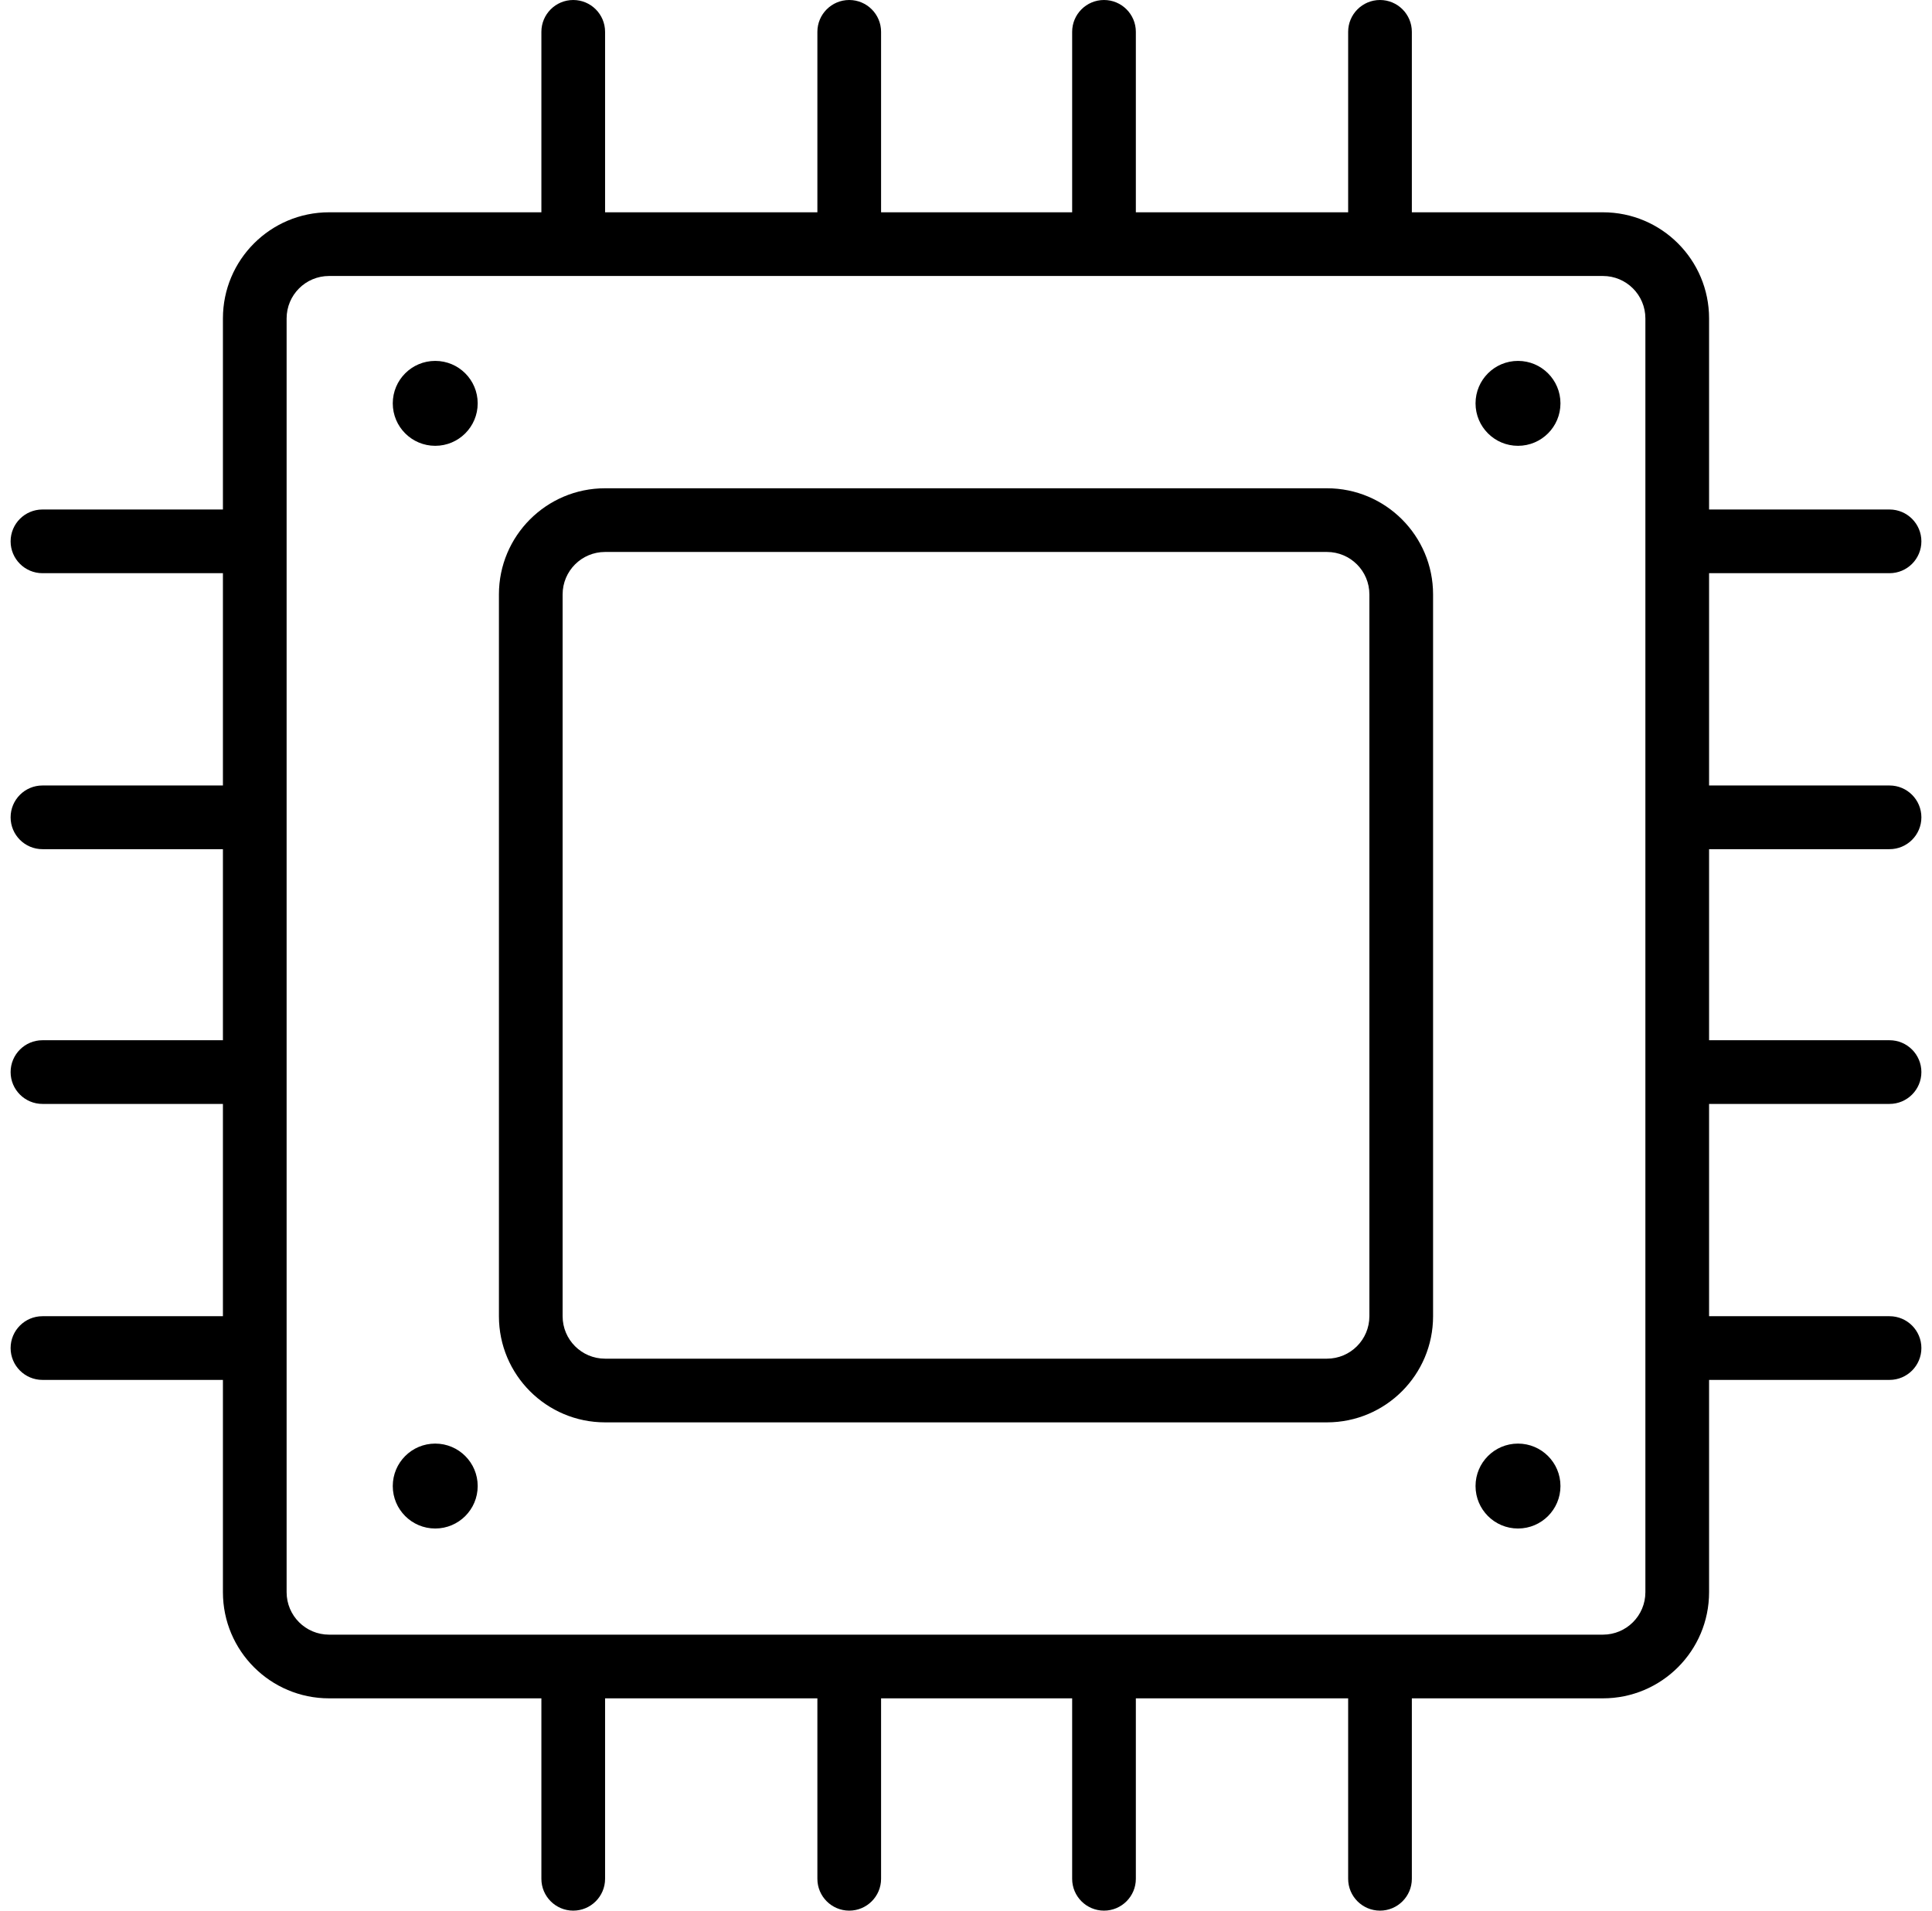 <svg width="91" height="90" viewBox="0 0 91 90" fill="none" xmlns="http://www.w3.org/2000/svg">
<path fill-rule="evenodd" clip-rule="evenodd" d="M75.5 13H15.5C14.395 13 13.5 13.895 13.5 15V75C13.5 76.105 14.395 77 15.5 77H75.5C76.605 77 77.5 76.105 77.5 75V15C77.5 13.895 76.605 13 75.5 13ZM15.5 10C12.739 10 10.5 12.239 10.5 15V75C10.5 77.761 12.739 80 15.5 80H75.5C78.261 80 80.5 77.761 80.5 75V15C80.5 12.239 78.261 10 75.5 10H15.5Z" fill="black"/>
<path fill-rule="evenodd" clip-rule="evenodd" d="M62.5 26H28.5C27.395 26 26.5 26.895 26.5 28V62C26.5 63.105 27.395 64 28.5 64H62.5C63.605 64 64.5 63.105 64.5 62V28C64.5 26.895 63.605 26 62.5 26ZM28.5 23C25.739 23 23.5 25.239 23.5 28V62C23.5 64.761 25.739 67 28.5 67H62.5C65.261 67 67.5 64.761 67.5 62V28C67.5 25.239 65.261 23 62.5 23H28.5Z" fill="black"/>
<path fill-rule="evenodd" clip-rule="evenodd" d="M28.5 1.5L28.5 10.5L25.5 10.5L25.5 1.5C25.5 0.672 26.172 -9.8303e-07 27 -6.5567e-08C27.828 -1.01779e-07 28.5 0.672 28.5 1.5Z" fill="black"/>
<path fill-rule="evenodd" clip-rule="evenodd" d="M41.5 1.5L41.5 10.5L38.5 10.5L38.5 1.5C38.5 0.672 39.172 -9.8303e-07 40 -6.5567e-08C40.828 -1.01779e-07 41.5 0.672 41.5 1.5Z" fill="black"/>
<path fill-rule="evenodd" clip-rule="evenodd" d="M53.5 1.5L53.5 10.5L50.5 10.5L50.5 1.5C50.5 0.672 51.172 -9.8303e-07 52 -6.5567e-08C52.828 -1.01779e-07 53.5 0.672 53.5 1.5Z" fill="black"/>
<path fill-rule="evenodd" clip-rule="evenodd" d="M66.5 1.5L66.5 10.5L63.5 10.5L63.5 1.5C63.5 0.672 64.172 -9.8303e-07 65 -6.5567e-08C65.828 -1.01779e-07 66.5 0.672 66.5 1.5Z" fill="black"/>
<path fill-rule="evenodd" clip-rule="evenodd" d="M89 27L80 27L80 24L89 24C89.828 24 90.5 24.672 90.5 25.5C90.5 26.328 89.828 27 89 27Z" fill="black"/>
<path fill-rule="evenodd" clip-rule="evenodd" d="M89 40L80 40L80 37L89 37C89.828 37 90.5 37.672 90.5 38.5C90.5 39.328 89.828 40 89 40Z" fill="black"/>
<path fill-rule="evenodd" clip-rule="evenodd" d="M89 52L80 52L80 49L89 49C89.828 49 90.5 49.672 90.5 50.5C90.5 51.328 89.828 52 89 52Z" fill="black"/>
<path fill-rule="evenodd" clip-rule="evenodd" d="M89 65L80 65L80 62L89 62C89.828 62 90.5 62.672 90.5 63.5C90.5 64.328 89.828 65 89 65Z" fill="black"/>
<path fill-rule="evenodd" clip-rule="evenodd" d="M2 62L11 62L11 65L2 65C1.172 65 0.5 64.328 0.5 63.5C0.5 62.672 1.172 62 2 62Z" fill="black"/>
<path fill-rule="evenodd" clip-rule="evenodd" d="M2 49L11 49L11 52L2 52C1.172 52 0.5 51.328 0.5 50.5C0.5 49.672 1.172 49 2 49Z" fill="black"/>
<path fill-rule="evenodd" clip-rule="evenodd" d="M2 37L11 37L11 40L2 40C1.172 40 0.5 39.328 0.5 38.5C0.5 37.672 1.172 37 2 37Z" fill="black"/>
<path fill-rule="evenodd" clip-rule="evenodd" d="M2 24L11 24L11 27L2 27C1.172 27 0.5 26.328 0.5 25.5C0.5 24.672 1.172 24 2 24Z" fill="black"/>
<path fill-rule="evenodd" clip-rule="evenodd" d="M63.5 88.5L63.5 79.5L66.5 79.5L66.5 88.5C66.5 89.328 65.828 90 65 90C64.172 90 63.5 89.328 63.5 88.5Z" fill="black"/>
<path fill-rule="evenodd" clip-rule="evenodd" d="M50.5 88.5L50.5 79.5L53.5 79.5L53.5 88.5C53.5 89.328 52.828 90 52 90C51.172 90 50.5 89.328 50.5 88.5Z" fill="black"/>
<path fill-rule="evenodd" clip-rule="evenodd" d="M38.5 88.5L38.5 79.5L41.5 79.5L41.5 88.5C41.5 89.328 40.828 90 40 90C39.172 90 38.5 89.328 38.5 88.5Z" fill="black"/>
<path fill-rule="evenodd" clip-rule="evenodd" d="M25.5 88.5L25.5 79.5L28.5 79.5L28.5 88.5C28.5 89.328 27.828 90 27 90C26.172 90 25.5 89.328 25.5 88.5Z" fill="black"/>
<path d="M22.5 19C22.5 20.105 21.605 21 20.5 21C19.395 21 18.5 20.105 18.5 19C18.5 17.895 19.395 17 20.5 17C21.605 17 22.5 17.895 22.5 19Z" fill="black"/>
<path d="M73.5 19C73.5 20.105 72.605 21 71.5 21C70.395 21 69.5 20.105 69.5 19C69.5 17.895 70.395 17 71.5 17C72.605 17 73.5 17.895 73.5 19Z" fill="black"/>
<path d="M22.5 70C22.5 71.105 21.605 72 20.5 72C19.395 72 18.5 71.105 18.5 70C18.5 68.895 19.395 68 20.5 68C21.605 68 22.5 68.895 22.5 70Z" fill="black"/>
<path d="M73.5 70C73.5 71.105 72.605 72 71.5 72C70.395 72 69.5 71.105 69.5 70C69.5 68.895 70.395 68 71.5 68C72.605 68 73.5 68.895 73.5 70Z" fill="black"/>
</svg>
